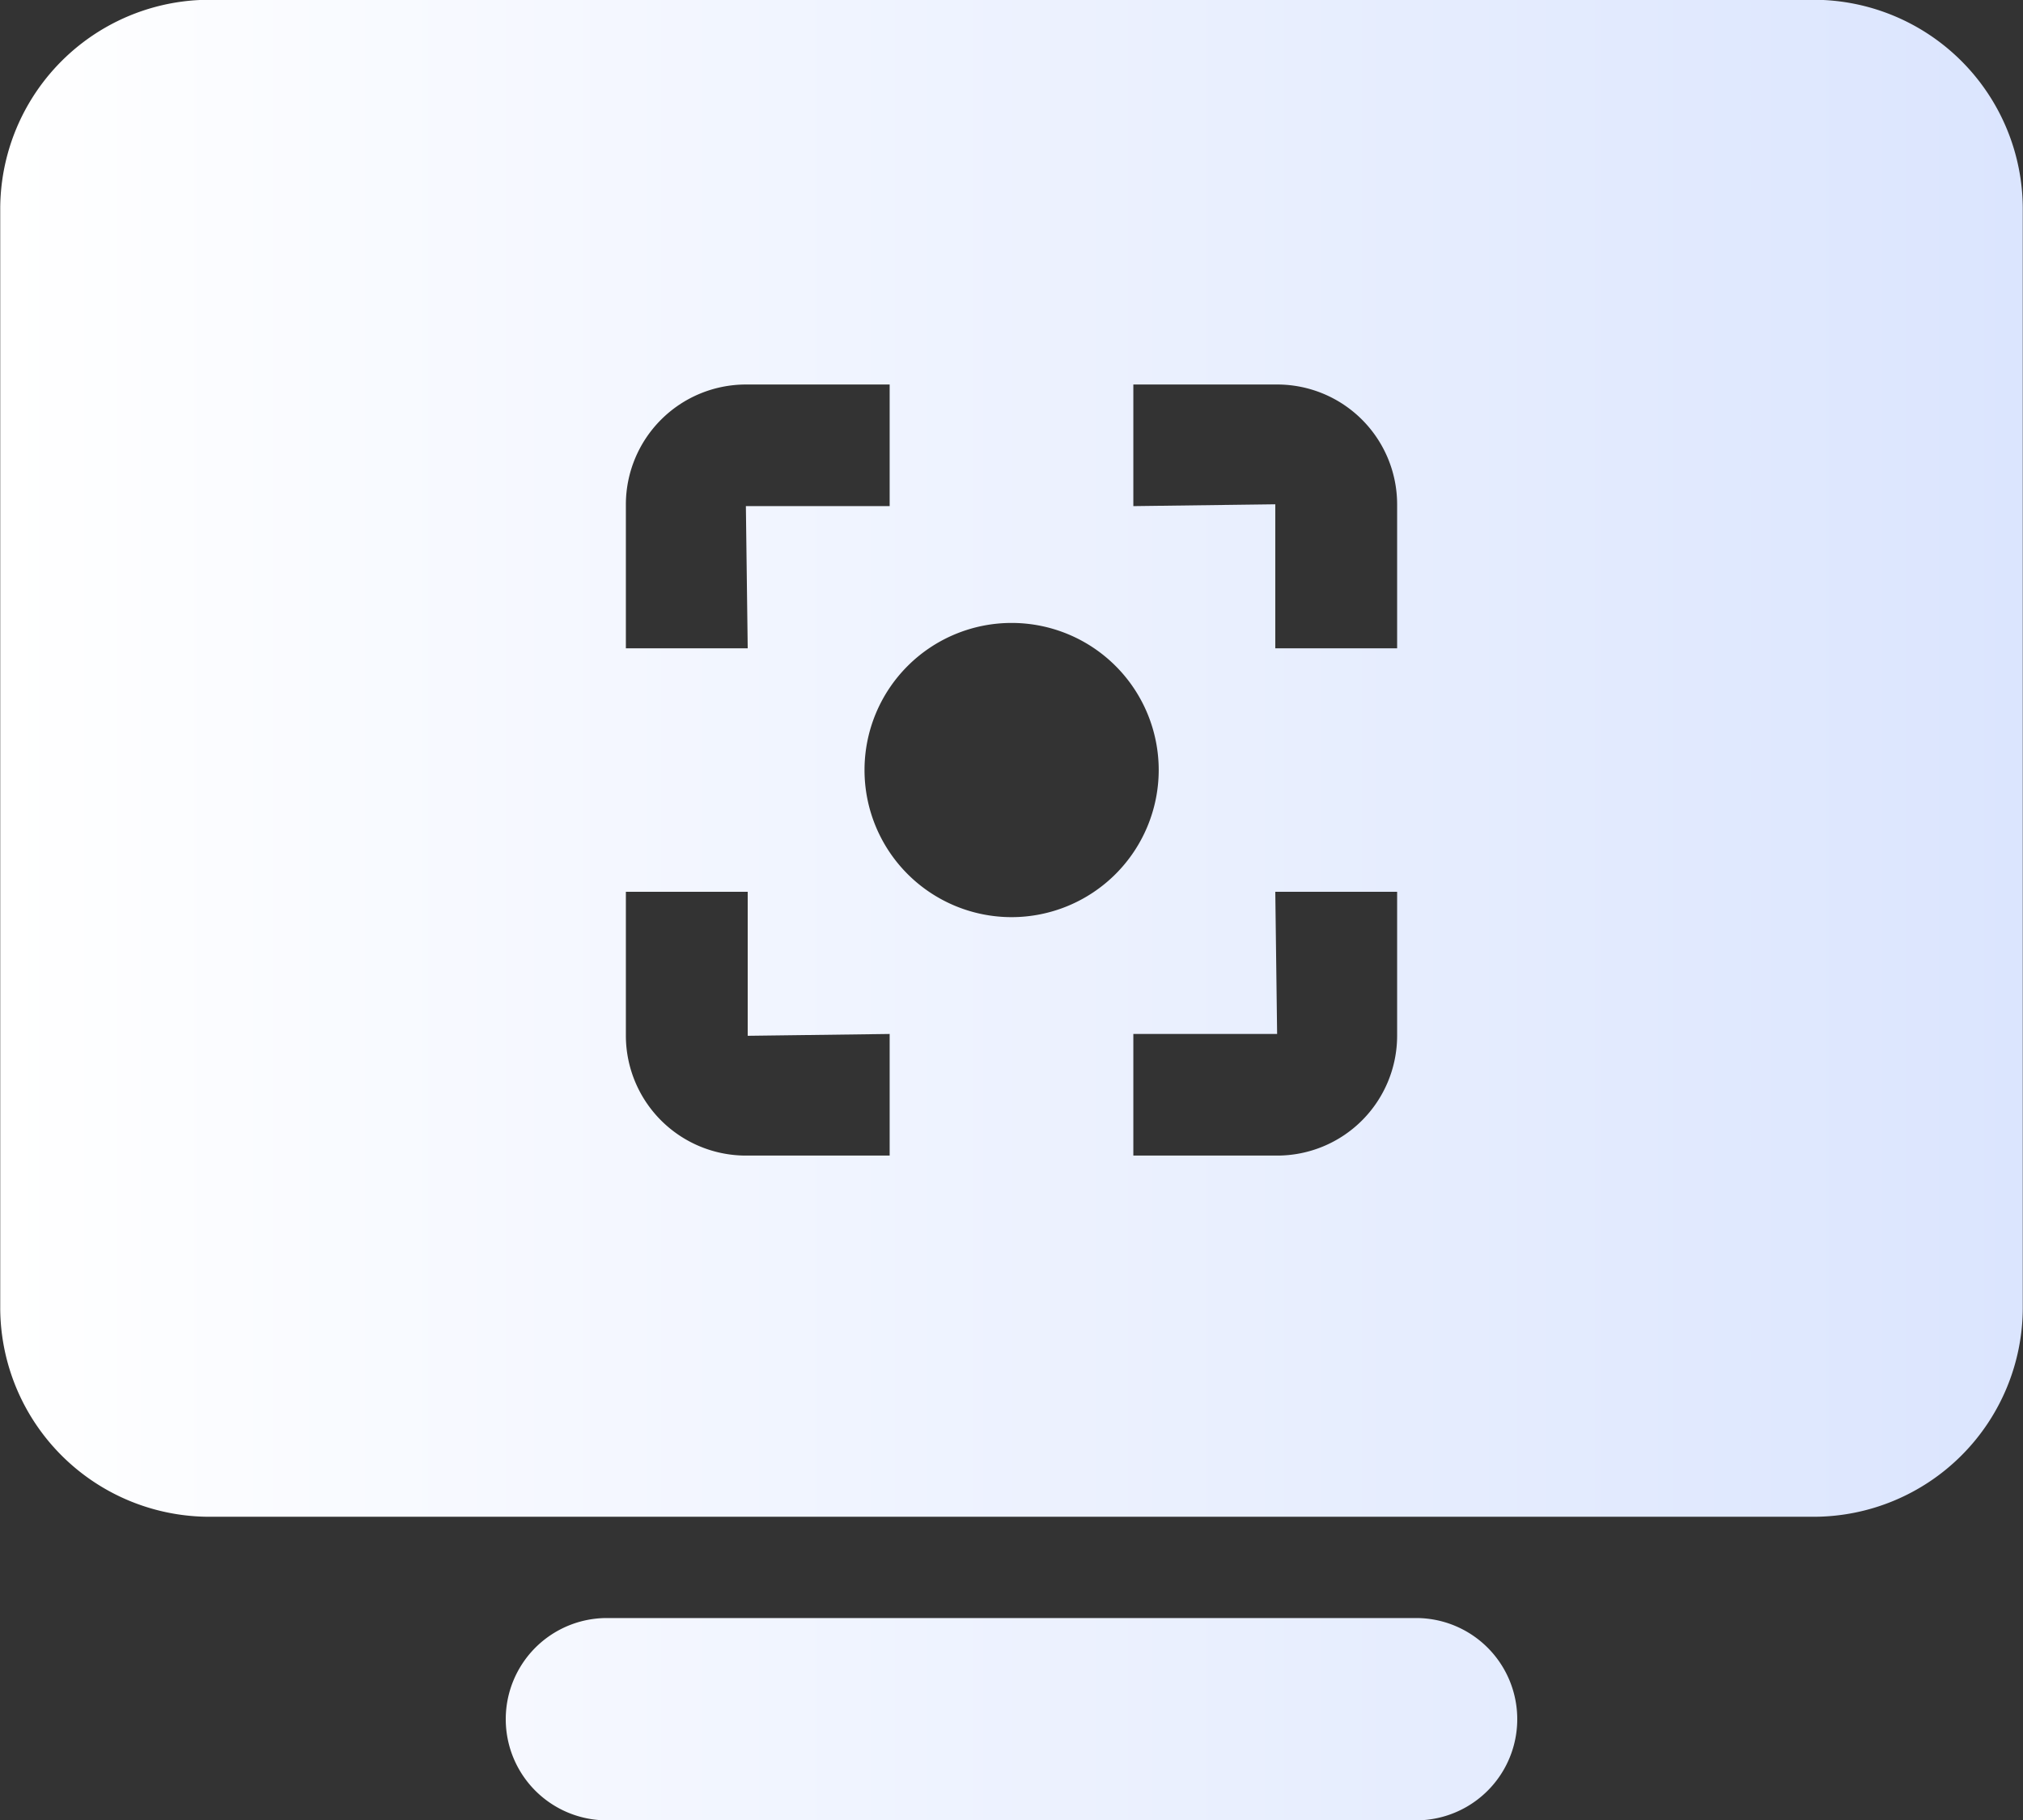 <svg xmlns="http://www.w3.org/2000/svg" xmlns:xlink="http://www.w3.org/1999/xlink" width="88.5" height="79.62" viewBox="0 0 88.5 79.62">
  <rect x="0" y="0" width="88.5" height="79.62" fill="#333333" stroke="none"/>
  <defs>
    <style>
      .cls-1 {
        fill-rule: evenodd;
        fill: url(#linear-gradient);
      }
    </style>
    <linearGradient id="linear-gradient" x1="2546.63" y1="5578.53" x2="2635.13" y2="5578.53" gradientUnits="userSpaceOnUse">
      <stop offset="0" stop-color="#fff"/>
      <stop offset="1" stop-color="#dbe5fe"/>
    </linearGradient>
  </defs>
  <path id="p4_icon_2" class="cls-1" d="M2608.58,5609.5h-35.4a4.425,4.425,0,0,0,0,8.85h35.4A4.425,4.425,0,0,0,2608.58,5609.5Zm17.39-70.79H2555.8a9.159,9.159,0,0,0-9.16,9.16v48.04a9.159,9.159,0,0,0,9.16,9.16h70.17a9.156,9.156,0,0,0,9.15-9.16v-48.04A9.156,9.156,0,0,0,2625.97,5538.71Zm-51.96,22.07a5.254,5.254,0,0,1,5.25-5.24h6.29v5.32h-6.29l0.08,6.22h-5.33v-6.3Zm11.54,28.49h-6.29a5.254,5.254,0,0,1-5.25-5.24v-6.3h5.33v6.3l6.21-.08v5.32Zm5.33-10.43a6.435,6.435,0,1,1,6.44-6.43A6.44,6.44,0,0,1,2590.88,5578.84Zm16.87,5.19a5.247,5.247,0,0,1-5.25,5.24h-6.29v-5.32h6.29l-0.08-6.22h5.33v6.3Zm0-16.95h-5.33v-6.3l-6.21.08v-5.32h6.29a5.247,5.247,0,0,1,5.25,5.24v6.3Z" transform="translate(-2546.63 -5538.72)"/>
</svg>
